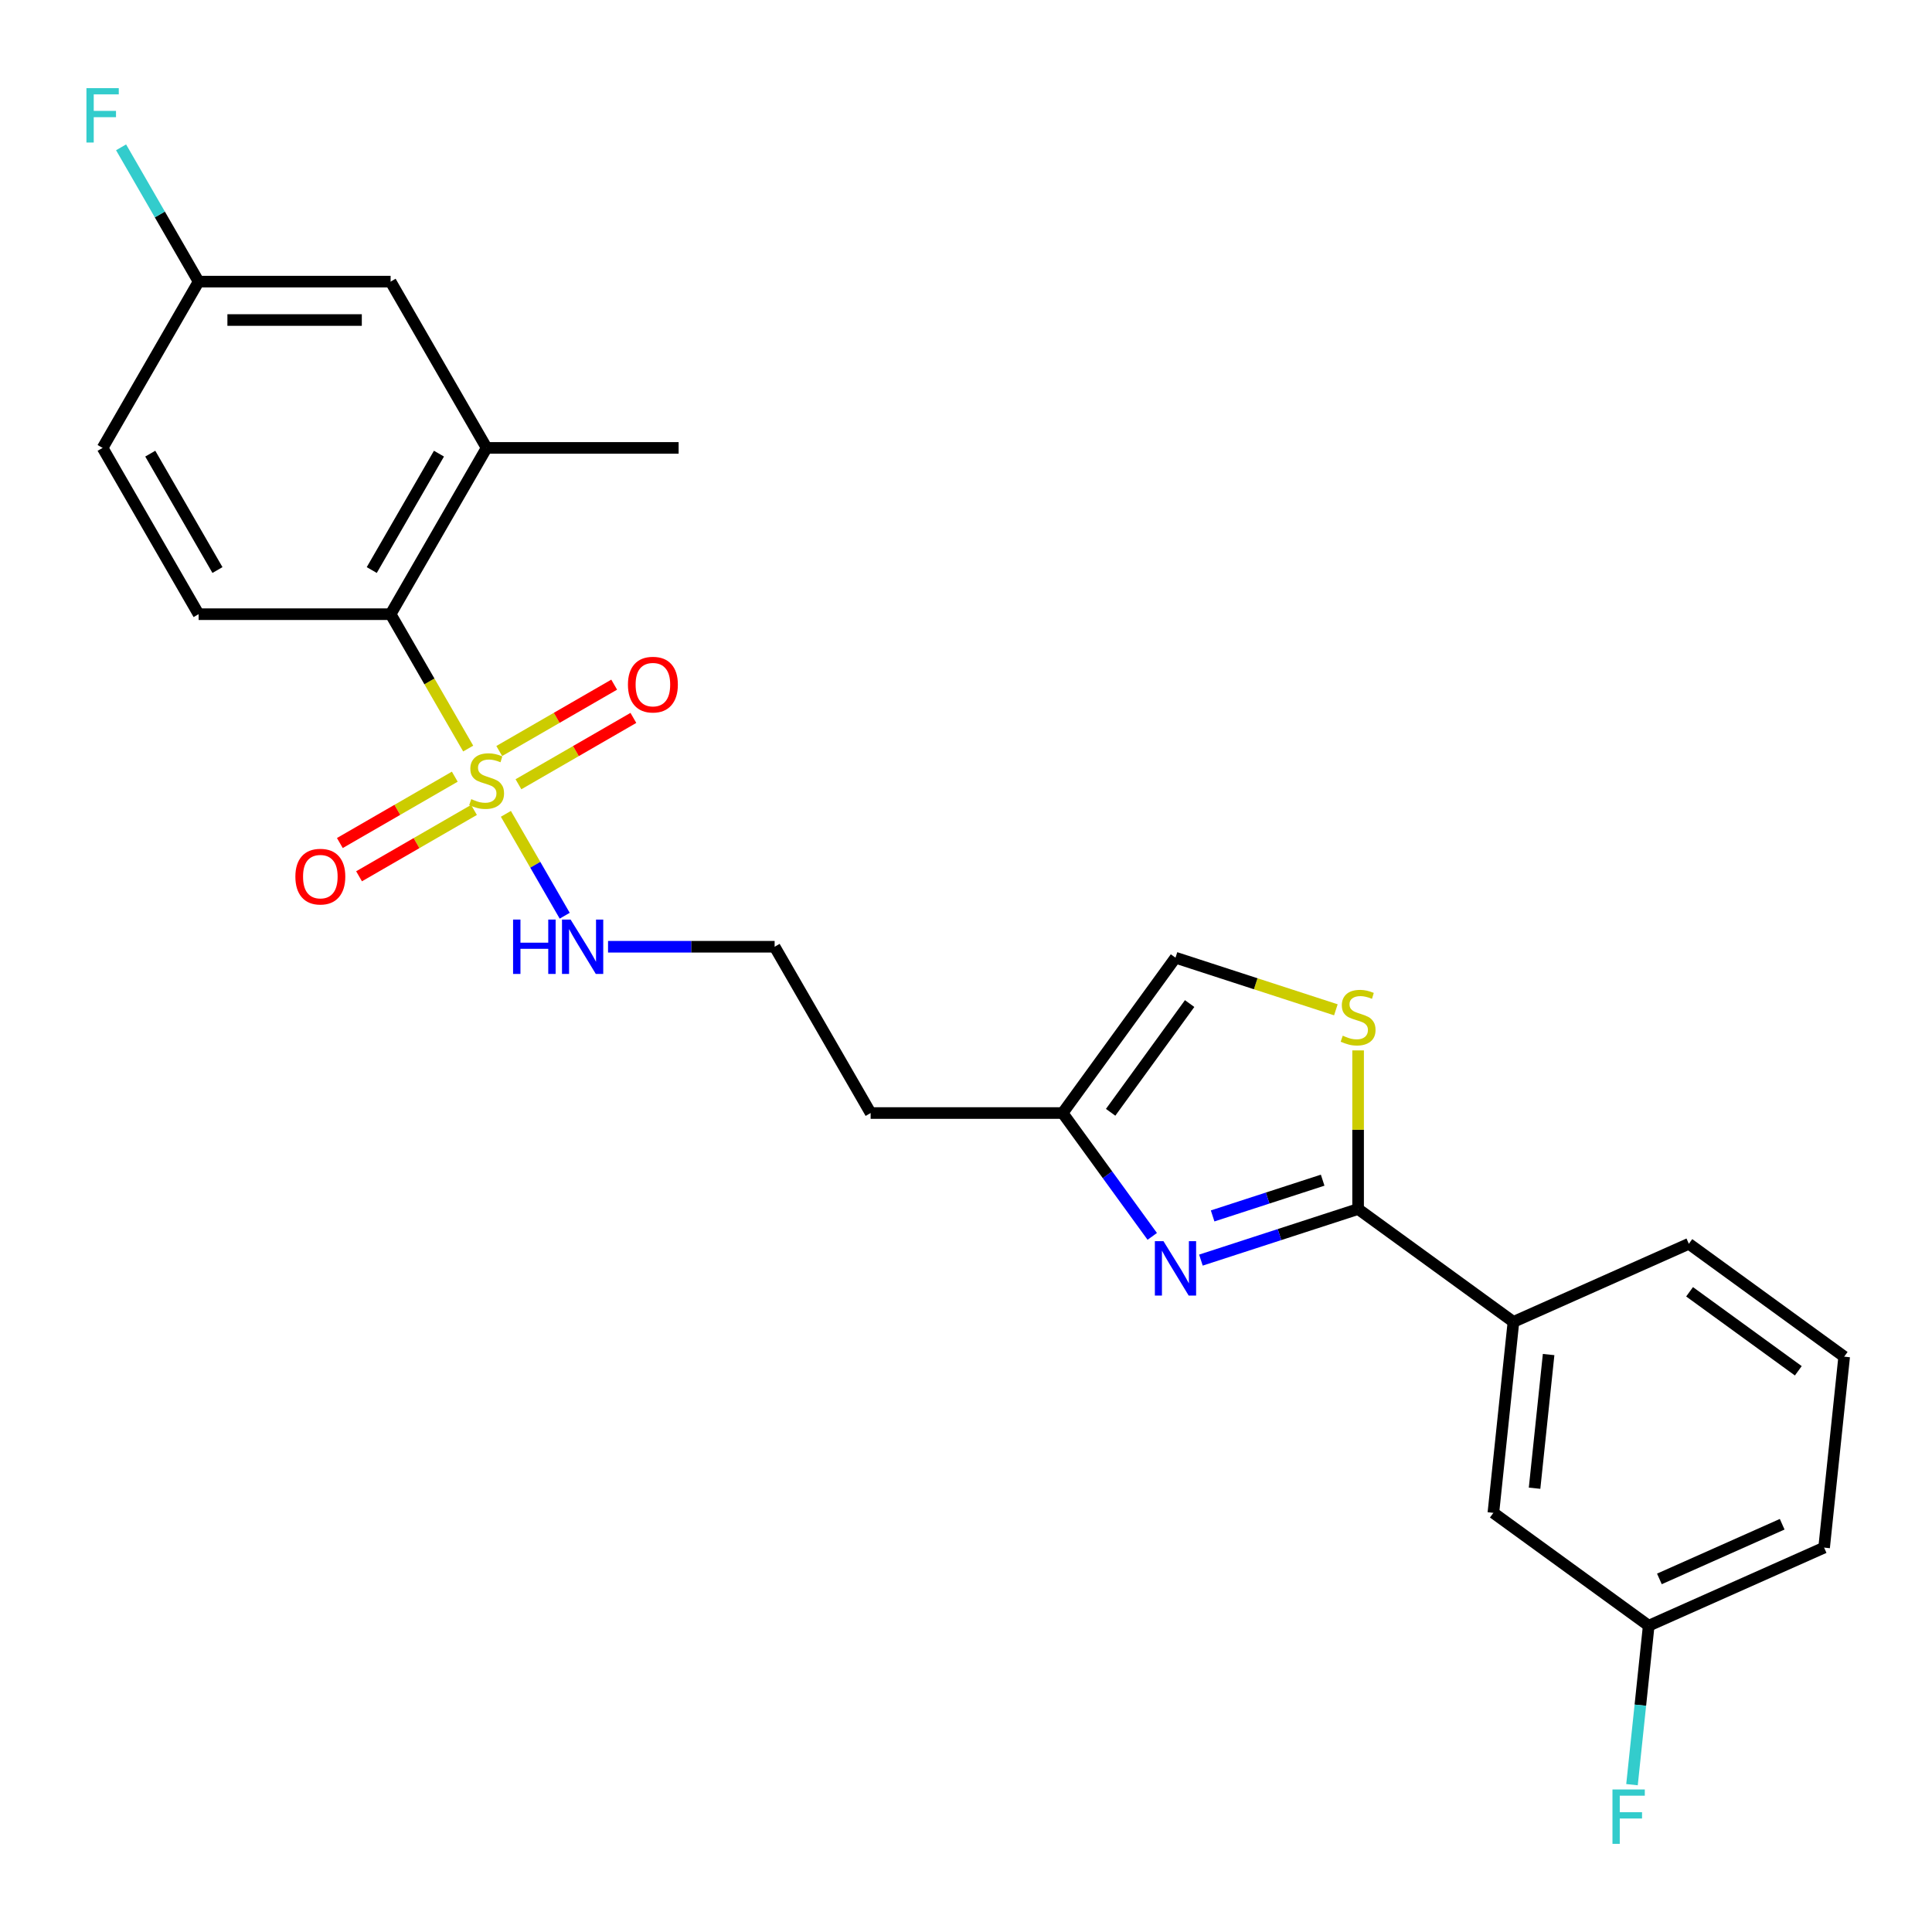 <?xml version='1.0' encoding='iso-8859-1'?>
<svg version='1.1' baseProfile='full'
              xmlns='http://www.w3.org/2000/svg'
                      xmlns:rdkit='http://www.rdkit.org/xml'
                      xmlns:xlink='http://www.w3.org/1999/xlink'
                  xml:space='preserve'
width='1000px' height='1000px' viewBox='0 0 1000 1000'>
<!-- END OF HEADER -->
<rect style='opacity:1.0;fill:#FFFFFF;stroke:none' width='1000' height='1000' x='0' y='0'> </rect>
<path class='bond-2' d='M 242.336,387.452 L 222.259,352.677' style='fill:none;fill-rule:evenodd;stroke:#CCCC00;stroke-width:6px;stroke-linecap:butt;stroke-linejoin:miter;stroke-opacity:1' />
<path class='bond-2' d='M 222.259,352.677 L 202.182,317.902' style='fill:none;fill-rule:evenodd;stroke:#000000;stroke-width:6px;stroke-linecap:butt;stroke-linejoin:miter;stroke-opacity:1' />
<path class='bond-8' d='M 235.395,402.007 L 205.652,419.179' style='fill:none;fill-rule:evenodd;stroke:#CCCC00;stroke-width:6px;stroke-linecap:butt;stroke-linejoin:miter;stroke-opacity:1' />
<path class='bond-8' d='M 205.652,419.179 L 175.908,436.351' style='fill:none;fill-rule:evenodd;stroke:#FF0000;stroke-width:6px;stroke-linecap:butt;stroke-linejoin:miter;stroke-opacity:1' />
<path class='bond-8' d='M 245.333,419.22 L 215.59,436.392' style='fill:none;fill-rule:evenodd;stroke:#CCCC00;stroke-width:6px;stroke-linecap:butt;stroke-linejoin:miter;stroke-opacity:1' />
<path class='bond-8' d='M 215.59,436.392 L 185.846,453.565' style='fill:none;fill-rule:evenodd;stroke:#FF0000;stroke-width:6px;stroke-linecap:butt;stroke-linejoin:miter;stroke-opacity:1' />
<path class='bond-9' d='M 268.35,405.931 L 298.094,388.759' style='fill:none;fill-rule:evenodd;stroke:#CCCC00;stroke-width:6px;stroke-linecap:butt;stroke-linejoin:miter;stroke-opacity:1' />
<path class='bond-9' d='M 298.094,388.759 L 327.837,371.586' style='fill:none;fill-rule:evenodd;stroke:#FF0000;stroke-width:6px;stroke-linecap:butt;stroke-linejoin:miter;stroke-opacity:1' />
<path class='bond-9' d='M 258.412,388.718 L 288.155,371.545' style='fill:none;fill-rule:evenodd;stroke:#CCCC00;stroke-width:6px;stroke-linecap:butt;stroke-linejoin:miter;stroke-opacity:1' />
<path class='bond-9' d='M 288.155,371.545 L 317.899,354.373' style='fill:none;fill-rule:evenodd;stroke:#FF0000;stroke-width:6px;stroke-linecap:butt;stroke-linejoin:miter;stroke-opacity:1' />
<path class='bond-11' d='M 261.845,421.242 L 277.069,447.61' style='fill:none;fill-rule:evenodd;stroke:#CCCC00;stroke-width:6px;stroke-linecap:butt;stroke-linejoin:miter;stroke-opacity:1' />
<path class='bond-11' d='M 277.069,447.61 L 292.292,473.978' style='fill:none;fill-rule:evenodd;stroke:#0000FF;stroke-width:6px;stroke-linecap:butt;stroke-linejoin:miter;stroke-opacity:1' />
<path class='bond-0' d='M 702.952,625.795 L 662.272,639.012' style='fill:none;fill-rule:evenodd;stroke:#000000;stroke-width:6px;stroke-linecap:butt;stroke-linejoin:miter;stroke-opacity:1' />
<path class='bond-0' d='M 662.272,639.012 L 621.592,652.23' style='fill:none;fill-rule:evenodd;stroke:#0000FF;stroke-width:6px;stroke-linecap:butt;stroke-linejoin:miter;stroke-opacity:1' />
<path class='bond-0' d='M 684.606,610.856 L 656.13,620.109' style='fill:none;fill-rule:evenodd;stroke:#000000;stroke-width:6px;stroke-linecap:butt;stroke-linejoin:miter;stroke-opacity:1' />
<path class='bond-0' d='M 656.13,620.109 L 627.654,629.361' style='fill:none;fill-rule:evenodd;stroke:#0000FF;stroke-width:6px;stroke-linecap:butt;stroke-linejoin:miter;stroke-opacity:1' />
<path class='bond-7' d='M 702.952,625.795 L 783.354,684.21' style='fill:none;fill-rule:evenodd;stroke:#000000;stroke-width:6px;stroke-linecap:butt;stroke-linejoin:miter;stroke-opacity:1' />
<path class='bond-26' d='M 702.952,625.795 L 702.952,584.74' style='fill:none;fill-rule:evenodd;stroke:#000000;stroke-width:6px;stroke-linecap:butt;stroke-linejoin:miter;stroke-opacity:1' />
<path class='bond-26' d='M 702.952,584.74 L 702.952,543.685' style='fill:none;fill-rule:evenodd;stroke:#CCCC00;stroke-width:6px;stroke-linecap:butt;stroke-linejoin:miter;stroke-opacity:1' />
<path class='bond-1' d='M 596.405,639.948 L 573.212,608.026' style='fill:none;fill-rule:evenodd;stroke:#0000FF;stroke-width:6px;stroke-linecap:butt;stroke-linejoin:miter;stroke-opacity:1' />
<path class='bond-1' d='M 573.212,608.026 L 550.019,576.104' style='fill:none;fill-rule:evenodd;stroke:#000000;stroke-width:6px;stroke-linecap:butt;stroke-linejoin:miter;stroke-opacity:1' />
<path class='bond-5' d='M 202.182,317.902 L 251.873,231.834' style='fill:none;fill-rule:evenodd;stroke:#000000;stroke-width:6px;stroke-linecap:butt;stroke-linejoin:miter;stroke-opacity:1' />
<path class='bond-5' d='M 192.422,295.053 L 227.205,234.806' style='fill:none;fill-rule:evenodd;stroke:#000000;stroke-width:6px;stroke-linecap:butt;stroke-linejoin:miter;stroke-opacity:1' />
<path class='bond-10' d='M 202.182,317.902 L 102.8,317.902' style='fill:none;fill-rule:evenodd;stroke:#000000;stroke-width:6px;stroke-linecap:butt;stroke-linejoin:miter;stroke-opacity:1' />
<path class='bond-3' d='M 691.444,522.673 L 649.939,509.188' style='fill:none;fill-rule:evenodd;stroke:#CCCC00;stroke-width:6px;stroke-linecap:butt;stroke-linejoin:miter;stroke-opacity:1' />
<path class='bond-3' d='M 649.939,509.188 L 608.434,495.702' style='fill:none;fill-rule:evenodd;stroke:#000000;stroke-width:6px;stroke-linecap:butt;stroke-linejoin:miter;stroke-opacity:1' />
<path class='bond-4' d='M 550.019,576.104 L 450.637,576.104' style='fill:none;fill-rule:evenodd;stroke:#000000;stroke-width:6px;stroke-linecap:butt;stroke-linejoin:miter;stroke-opacity:1' />
<path class='bond-6' d='M 550.019,576.104 L 608.434,495.702' style='fill:none;fill-rule:evenodd;stroke:#000000;stroke-width:6px;stroke-linecap:butt;stroke-linejoin:miter;stroke-opacity:1' />
<path class='bond-6' d='M 574.861,575.726 L 615.752,519.445' style='fill:none;fill-rule:evenodd;stroke:#000000;stroke-width:6px;stroke-linecap:butt;stroke-linejoin:miter;stroke-opacity:1' />
<path class='bond-12' d='M 251.873,231.834 L 202.182,145.767' style='fill:none;fill-rule:evenodd;stroke:#000000;stroke-width:6px;stroke-linecap:butt;stroke-linejoin:miter;stroke-opacity:1' />
<path class='bond-22' d='M 251.873,231.834 L 351.255,231.834' style='fill:none;fill-rule:evenodd;stroke:#000000;stroke-width:6px;stroke-linecap:butt;stroke-linejoin:miter;stroke-opacity:1' />
<path class='bond-13' d='M 783.354,684.21 L 772.965,783.048' style='fill:none;fill-rule:evenodd;stroke:#000000;stroke-width:6px;stroke-linecap:butt;stroke-linejoin:miter;stroke-opacity:1' />
<path class='bond-13' d='M 801.563,701.113 L 794.291,770.3' style='fill:none;fill-rule:evenodd;stroke:#000000;stroke-width:6px;stroke-linecap:butt;stroke-linejoin:miter;stroke-opacity:1' />
<path class='bond-21' d='M 783.354,684.21 L 874.144,643.788' style='fill:none;fill-rule:evenodd;stroke:#000000;stroke-width:6px;stroke-linecap:butt;stroke-linejoin:miter;stroke-opacity:1' />
<path class='bond-17' d='M 102.8,317.902 L 53.109,231.834' style='fill:none;fill-rule:evenodd;stroke:#000000;stroke-width:6px;stroke-linecap:butt;stroke-linejoin:miter;stroke-opacity:1' />
<path class='bond-17' d='M 112.559,295.053 L 77.776,234.806' style='fill:none;fill-rule:evenodd;stroke:#000000;stroke-width:6px;stroke-linecap:butt;stroke-linejoin:miter;stroke-opacity:1' />
<path class='bond-18' d='M 314.722,490.036 L 357.834,490.036' style='fill:none;fill-rule:evenodd;stroke:#0000FF;stroke-width:6px;stroke-linecap:butt;stroke-linejoin:miter;stroke-opacity:1' />
<path class='bond-18' d='M 357.834,490.036 L 400.946,490.036' style='fill:none;fill-rule:evenodd;stroke:#000000;stroke-width:6px;stroke-linecap:butt;stroke-linejoin:miter;stroke-opacity:1' />
<path class='bond-25' d='M 202.182,145.767 L 102.8,145.767' style='fill:none;fill-rule:evenodd;stroke:#000000;stroke-width:6px;stroke-linecap:butt;stroke-linejoin:miter;stroke-opacity:1' />
<path class='bond-25' d='M 187.274,165.643 L 117.707,165.643' style='fill:none;fill-rule:evenodd;stroke:#000000;stroke-width:6px;stroke-linecap:butt;stroke-linejoin:miter;stroke-opacity:1' />
<path class='bond-16' d='M 772.965,783.048 L 853.367,841.463' style='fill:none;fill-rule:evenodd;stroke:#000000;stroke-width:6px;stroke-linecap:butt;stroke-linejoin:miter;stroke-opacity:1' />
<path class='bond-14' d='M 102.8,145.767 L 53.109,231.834' style='fill:none;fill-rule:evenodd;stroke:#000000;stroke-width:6px;stroke-linecap:butt;stroke-linejoin:miter;stroke-opacity:1' />
<path class='bond-19' d='M 102.8,145.767 L 82.734,111.012' style='fill:none;fill-rule:evenodd;stroke:#000000;stroke-width:6px;stroke-linecap:butt;stroke-linejoin:miter;stroke-opacity:1' />
<path class='bond-19' d='M 82.734,111.012 L 62.668,76.257' style='fill:none;fill-rule:evenodd;stroke:#33CCCC;stroke-width:6px;stroke-linecap:butt;stroke-linejoin:miter;stroke-opacity:1' />
<path class='bond-15' d='M 450.637,576.104 L 400.946,490.036' style='fill:none;fill-rule:evenodd;stroke:#000000;stroke-width:6px;stroke-linecap:butt;stroke-linejoin:miter;stroke-opacity:1' />
<path class='bond-20' d='M 853.367,841.463 L 849.043,882.603' style='fill:none;fill-rule:evenodd;stroke:#000000;stroke-width:6px;stroke-linecap:butt;stroke-linejoin:miter;stroke-opacity:1' />
<path class='bond-20' d='M 849.043,882.603 L 844.719,923.743' style='fill:none;fill-rule:evenodd;stroke:#33CCCC;stroke-width:6px;stroke-linecap:butt;stroke-linejoin:miter;stroke-opacity:1' />
<path class='bond-27' d='M 853.367,841.463 L 944.157,801.041' style='fill:none;fill-rule:evenodd;stroke:#000000;stroke-width:6px;stroke-linecap:butt;stroke-linejoin:miter;stroke-opacity:1' />
<path class='bond-27' d='M 858.901,817.242 L 922.454,788.946' style='fill:none;fill-rule:evenodd;stroke:#000000;stroke-width:6px;stroke-linecap:butt;stroke-linejoin:miter;stroke-opacity:1' />
<path class='bond-23' d='M 874.144,643.788 L 954.545,702.203' style='fill:none;fill-rule:evenodd;stroke:#000000;stroke-width:6px;stroke-linecap:butt;stroke-linejoin:miter;stroke-opacity:1' />
<path class='bond-23' d='M 874.521,668.63 L 930.802,709.521' style='fill:none;fill-rule:evenodd;stroke:#000000;stroke-width:6px;stroke-linecap:butt;stroke-linejoin:miter;stroke-opacity:1' />
<path class='bond-24' d='M 954.545,702.203 L 944.157,801.041' style='fill:none;fill-rule:evenodd;stroke:#000000;stroke-width:6px;stroke-linecap:butt;stroke-linejoin:miter;stroke-opacity:1' />
<path  class='atom-0' d='M 243.922 413.629
Q 244.24 413.748, 245.552 414.305
Q 246.864 414.861, 248.295 415.219
Q 249.766 415.537, 251.197 415.537
Q 253.86 415.537, 255.411 414.265
Q 256.961 412.953, 256.961 410.687
Q 256.961 409.137, 256.166 408.183
Q 255.411 407.229, 254.218 406.712
Q 253.025 406.195, 251.038 405.599
Q 248.533 404.844, 247.023 404.128
Q 245.552 403.412, 244.479 401.902
Q 243.445 400.391, 243.445 397.847
Q 243.445 394.309, 245.83 392.123
Q 248.255 389.936, 253.025 389.936
Q 256.285 389.936, 259.982 391.487
L 259.068 394.548
Q 255.689 393.156, 253.145 393.156
Q 250.402 393.156, 248.891 394.309
Q 247.381 395.422, 247.42 397.37
Q 247.42 398.881, 248.176 399.795
Q 248.971 400.709, 250.084 401.226
Q 251.237 401.743, 253.145 402.339
Q 255.689 403.134, 257.199 403.929
Q 258.71 404.724, 259.783 406.354
Q 260.897 407.944, 260.897 410.687
Q 260.897 414.583, 258.273 416.69
Q 255.689 418.757, 251.356 418.757
Q 248.851 418.757, 246.943 418.2
Q 245.075 417.684, 242.849 416.769
L 243.922 413.629
' fill='#CCCC00'/>
<path  class='atom-2' d='M 602.213 642.433
L 611.435 657.34
Q 612.35 658.811, 613.821 661.475
Q 615.291 664.138, 615.371 664.297
L 615.371 642.433
L 619.108 642.433
L 619.108 670.578
L 615.252 670.578
L 605.353 654.279
Q 604.2 652.371, 602.968 650.185
Q 601.775 647.998, 601.418 647.323
L 601.418 670.578
L 597.76 670.578
L 597.76 642.433
L 602.213 642.433
' fill='#0000FF'/>
<path  class='atom-4' d='M 695.001 536.073
Q 695.319 536.192, 696.631 536.748
Q 697.943 537.305, 699.374 537.663
Q 700.845 537.981, 702.276 537.981
Q 704.94 537.981, 706.49 536.709
Q 708.04 535.397, 708.04 533.131
Q 708.04 531.581, 707.245 530.626
Q 706.49 529.672, 705.297 529.156
Q 704.105 528.639, 702.117 528.043
Q 699.613 527.287, 698.102 526.572
Q 696.631 525.856, 695.558 524.346
Q 694.524 522.835, 694.524 520.291
Q 694.524 516.753, 696.91 514.566
Q 699.334 512.38, 704.105 512.38
Q 707.365 512.38, 711.062 513.93
L 710.147 516.991
Q 706.768 515.6, 704.224 515.6
Q 701.481 515.6, 699.97 516.753
Q 698.46 517.866, 698.5 519.814
Q 698.5 521.324, 699.255 522.239
Q 700.05 523.153, 701.163 523.67
Q 702.316 524.187, 704.224 524.783
Q 706.768 525.578, 708.279 526.373
Q 709.789 527.168, 710.863 528.798
Q 711.976 530.388, 711.976 533.131
Q 711.976 537.027, 709.352 539.134
Q 706.768 541.201, 702.435 541.201
Q 699.931 541.201, 698.023 540.644
Q 696.154 540.127, 693.928 539.213
L 695.001 536.073
' fill='#CCCC00'/>
<path  class='atom-9' d='M 152.886 453.739
Q 152.886 446.981, 156.225 443.205
Q 159.564 439.428, 165.805 439.428
Q 172.046 439.428, 175.386 443.205
Q 178.725 446.981, 178.725 453.739
Q 178.725 460.577, 175.346 464.473
Q 171.967 468.329, 165.805 468.329
Q 159.604 468.329, 156.225 464.473
Q 152.886 460.617, 152.886 453.739
M 165.805 465.149
Q 170.099 465.149, 172.404 462.286
Q 174.75 459.384, 174.75 453.739
Q 174.75 448.214, 172.404 445.431
Q 170.099 442.609, 165.805 442.609
Q 161.512 442.609, 159.167 445.391
Q 156.861 448.174, 156.861 453.739
Q 156.861 459.424, 159.167 462.286
Q 161.512 465.149, 165.805 465.149
' fill='#FF0000'/>
<path  class='atom-10' d='M 325.02 354.357
Q 325.02 347.599, 328.36 343.823
Q 331.699 340.046, 337.94 340.046
Q 344.181 340.046, 347.52 343.823
Q 350.86 347.599, 350.86 354.357
Q 350.86 361.195, 347.481 365.091
Q 344.102 368.947, 337.94 368.947
Q 331.739 368.947, 328.36 365.091
Q 325.02 361.235, 325.02 354.357
M 337.94 365.767
Q 342.233 365.767, 344.539 362.904
Q 346.884 360.002, 346.884 354.357
Q 346.884 348.832, 344.539 346.049
Q 342.233 343.227, 337.94 343.227
Q 333.647 343.227, 331.301 346.009
Q 328.996 348.792, 328.996 354.357
Q 328.996 360.042, 331.301 362.904
Q 333.647 365.767, 337.94 365.767
' fill='#FF0000'/>
<path  class='atom-12' d='M 265.567 475.964
L 269.384 475.964
L 269.384 487.929
L 283.774 487.929
L 283.774 475.964
L 287.591 475.964
L 287.591 504.109
L 283.774 504.109
L 283.774 491.11
L 269.384 491.11
L 269.384 504.109
L 265.567 504.109
L 265.567 475.964
' fill='#0000FF'/>
<path  class='atom-12' d='M 295.342 475.964
L 304.565 490.871
Q 305.479 492.342, 306.95 495.005
Q 308.421 497.669, 308.501 497.828
L 308.501 475.964
L 312.237 475.964
L 312.237 504.109
L 308.381 504.109
L 298.483 487.81
Q 297.33 485.902, 296.098 483.716
Q 294.905 481.529, 294.547 480.853
L 294.547 504.109
L 290.89 504.109
L 290.89 475.964
L 295.342 475.964
' fill='#0000FF'/>
<path  class='atom-20' d='M 44.741 45.627
L 61.477 45.627
L 61.477 48.847
L 48.517 48.847
L 48.517 57.394
L 60.045 57.394
L 60.045 60.654
L 48.517 60.654
L 48.517 73.772
L 44.741 73.772
L 44.741 45.627
' fill='#33CCCC'/>
<path  class='atom-21' d='M 834.611 926.228
L 851.347 926.228
L 851.347 929.448
L 838.387 929.448
L 838.387 937.995
L 849.916 937.995
L 849.916 941.255
L 838.387 941.255
L 838.387 954.373
L 834.611 954.373
L 834.611 926.228
' fill='#33CCCC'/>
</svg>

